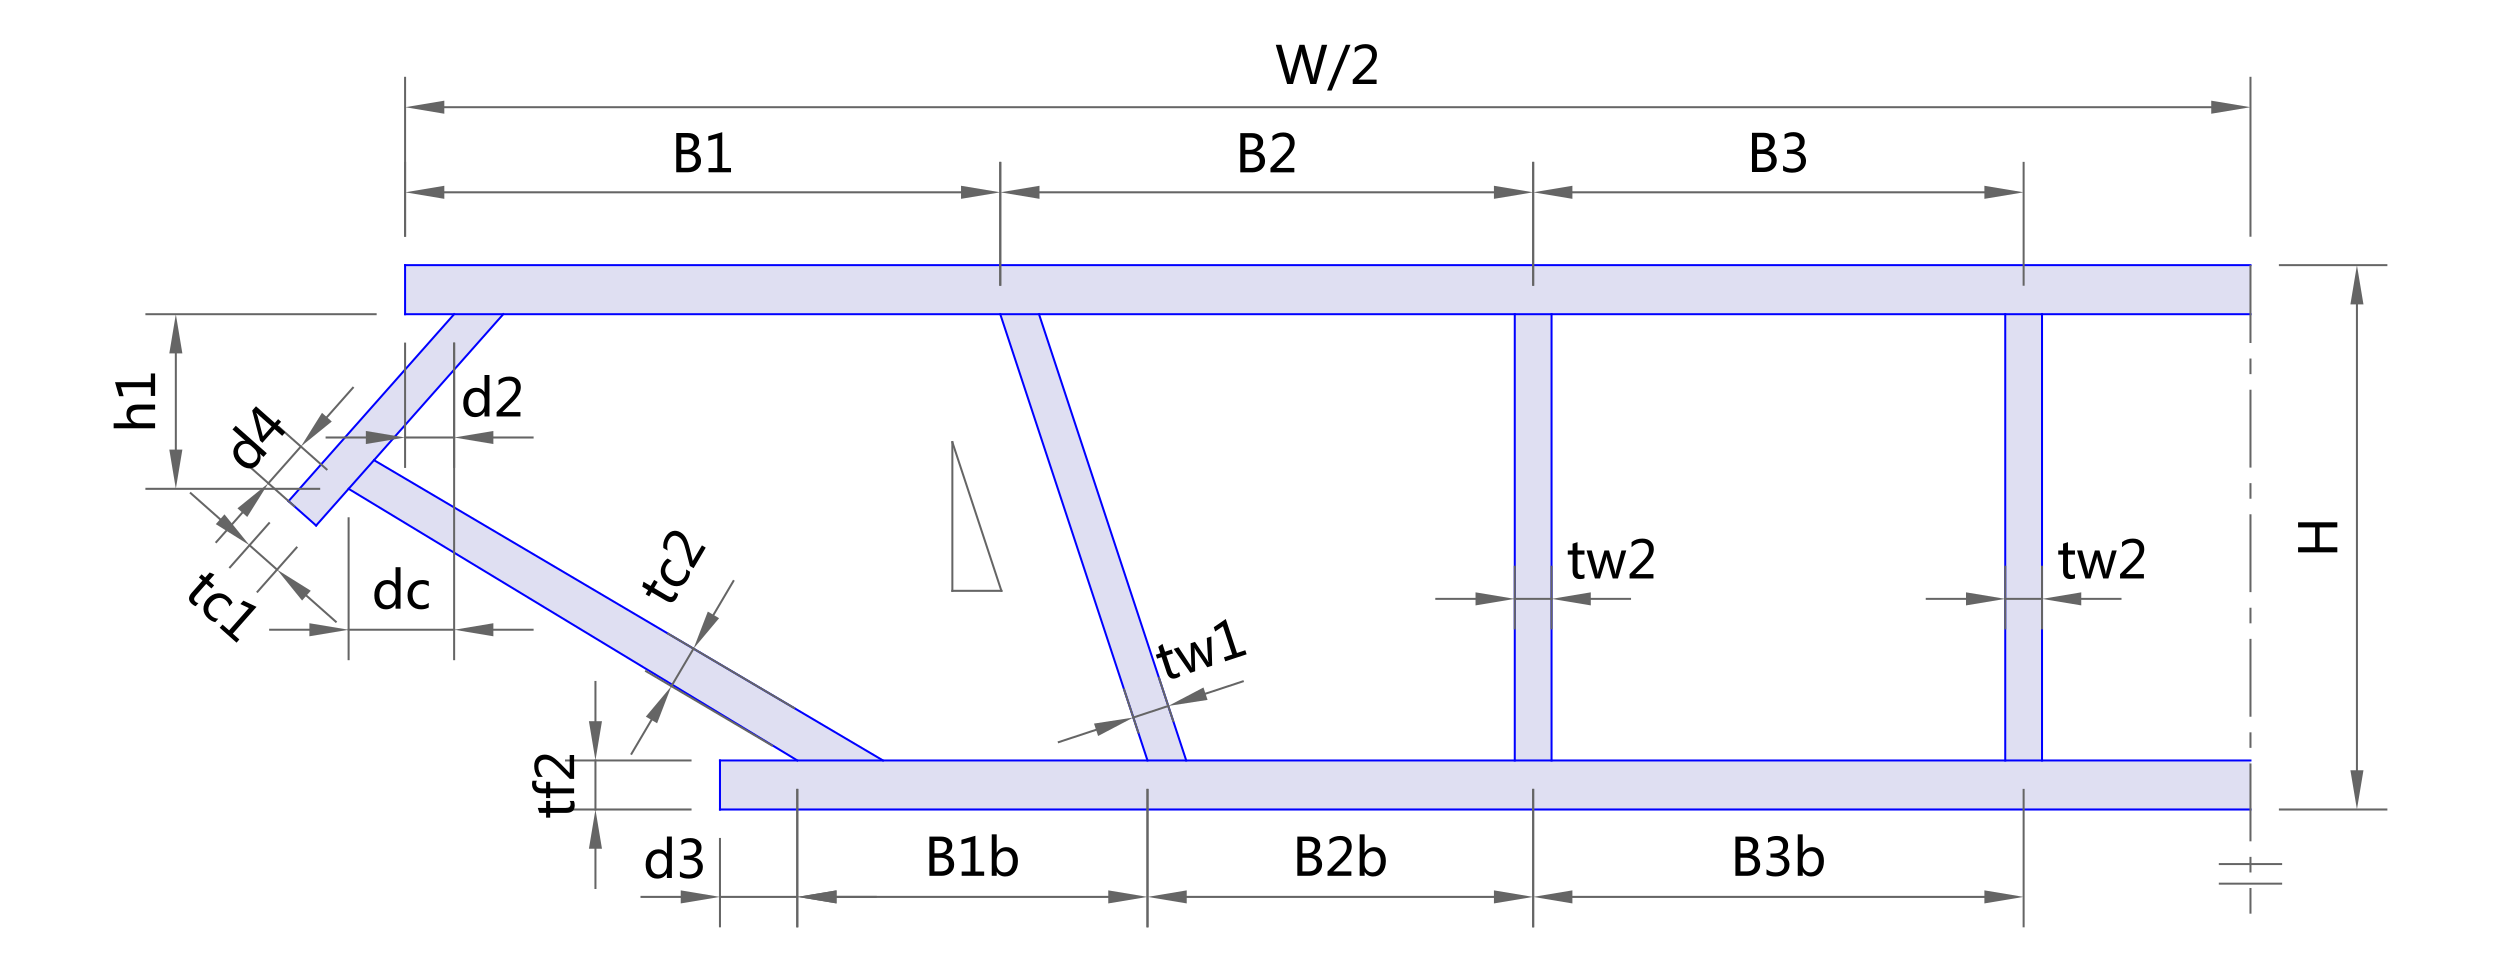 <?xml version="1.0" encoding="utf-8" standalone="no"?>
<!DOCTYPE svg PUBLIC "-//W3C//DTD SVG 1.1//EN"
  "http://www.w3.org/Graphics/SVG/1.1/DTD/svg11.dtd">
<svg xmlns:xlink="http://www.w3.org/1999/xlink" width="890.326pt" height="345.6pt" viewBox="0 0 890.326 345.6" xmlns="http://www.w3.org/2000/svg" version="1.1">
 <defs>
  <style type="text/css">*{stroke-linejoin: round; stroke-linecap: butt}</style>
 </defs>
 <g id="figure_1">
  <g id="patch_1">
   <path d="M 0 345.6 
L 890.326 345.6 
L 890.326 0 
L 0 0 
z
" style="fill: #ffffff"/>
  </g>
  <g id="axes_1">
   <g id="patch_2">
    <path d="M 0 345.6 
L 890.326 345.6 
L 890.326 0 
L 0 0 
L 0 345.6 
z
" style="fill: none"/>
   </g>
   <g id="patch_3">
    <path d="M 801.461 94.423 
L 144.262 94.423 
L 144.262 111.89 
L 801.461 111.89 
L 801.461 94.423 
" clip-path="url(#p2c25cf4ca8)" style="fill: #c0c0e5; fill-opacity: 0.498"/>
   </g>
   <g id="line2d_1">
    <path d="M 144.262 94.423 
L 801.461 94.423 
" clip-path="url(#p2c25cf4ca8)" style="fill: none; stroke: #0000ff; stroke-width: 0.72; stroke-linecap: square"/>
   </g>
   <g id="patch_4">
    <path d="M 727.226 111.89 
L 714.126 111.89 
L 714.126 270.818 
L 727.226 270.818 
L 727.226 111.89 
" clip-path="url(#p2c25cf4ca8)" style="fill: #c0c0e5; fill-opacity: 0.498"/>
   </g>
   <g id="patch_5">
    <path d="M 552.556 111.89 
L 539.456 111.89 
L 539.456 270.818 
L 552.556 270.818 
L 552.556 111.89 
" clip-path="url(#p2c25cf4ca8)" style="fill: #c0c0e5; fill-opacity: 0.498"/>
   </g>
   <g id="patch_6">
    <path d="M 370.019 111.89 
L 356.224 111.89 
L 408.655 270.818 
L 422.45 270.818 
L 370.019 111.89 
" clip-path="url(#p2c25cf4ca8)" style="fill: #c0c0e5; fill-opacity: 0.498"/>
   </g>
   <g id="patch_7">
    <path d="M 179.228 111.89 
L 161.729 111.89 
L 102.765 178.477 
L 112.573 187.162 
L 179.228 111.89 
" clip-path="url(#p2c25cf4ca8)" style="fill: #c0c0e5; fill-opacity: 0.498"/>
   </g>
   <g id="line2d_2">
    <path d="M 144.262 111.89 
L 801.461 111.89 
" clip-path="url(#p2c25cf4ca8)" style="fill: none; stroke: #0000ff; stroke-width: 0.72; stroke-linecap: square"/>
   </g>
   <g id="patch_8">
    <path d="M 801.461 270.818 
L 256.403 270.818 
L 256.403 288.285 
L 801.461 288.285 
L 801.461 270.818 
" clip-path="url(#p2c25cf4ca8)" style="fill: #c0c0e5; fill-opacity: 0.498"/>
   </g>
   <g id="line2d_3">
    <path d="M 256.403 288.285 
L 801.461 288.285 
" clip-path="url(#p2c25cf4ca8)" style="fill: none; stroke: #0000ff; stroke-width: 0.72; stroke-linecap: square"/>
   </g>
   <g id="patch_9">
    <path d="M 133.192 163.877 
L 124.152 174.085 
L 283.938 270.818 
L 314.447 270.818 
L 133.192 163.877 
" clip-path="url(#p2c25cf4ca8)" style="fill: #c0c0e5; fill-opacity: 0.498"/>
   </g>
   <g id="line2d_4">
    <path d="M 256.403 270.818 
L 801.461 270.818 
" clip-path="url(#p2c25cf4ca8)" style="fill: none; stroke: #0000ff; stroke-width: 0.72; stroke-linecap: square"/>
   </g>
   <g id="line2d_5">
    <path d="M 124.152 174.085 
L 283.938 270.818 
" clip-path="url(#p2c25cf4ca8)" style="fill: none; stroke: #0000ff; stroke-width: 0.72; stroke-linecap: square"/>
   </g>
   <g id="line2d_6">
    <path d="M 133.192 163.877 
L 314.447 270.818 
" clip-path="url(#p2c25cf4ca8)" style="fill: none; stroke: #0000ff; stroke-width: 0.72; stroke-linecap: square"/>
   </g>
   <g id="line2d_7">
    <path d="M 356.224 111.89 
L 408.655 270.818 
" clip-path="url(#p2c25cf4ca8)" style="fill: none; stroke: #0000ff; stroke-width: 0.72; stroke-linecap: square"/>
   </g>
   <g id="line2d_8">
    <path d="M 370.019 111.89 
L 422.45 270.818 
" clip-path="url(#p2c25cf4ca8)" style="fill: none; stroke: #0000ff; stroke-width: 0.72; stroke-linecap: square"/>
   </g>
   <g id="line2d_9">
    <path d="M 144.262 94.423 
L 144.262 111.89 
" clip-path="url(#p2c25cf4ca8)" style="fill: none; stroke: #0000ff; stroke-width: 0.72; stroke-linecap: square"/>
   </g>
   <g id="line2d_10">
    <path d="M 161.729 111.89 
L 102.765 178.477 
" clip-path="url(#p2c25cf4ca8)" style="fill: none; stroke: #0000ff; stroke-width: 0.72; stroke-linecap: square"/>
   </g>
   <g id="line2d_11">
    <path d="M 179.228 111.89 
L 112.573 187.162 
" clip-path="url(#p2c25cf4ca8)" style="fill: none; stroke: #0000ff; stroke-width: 0.72; stroke-linecap: square"/>
   </g>
   <g id="line2d_12">
    <path d="M 102.765 178.477 
L 112.573 187.162 
" clip-path="url(#p2c25cf4ca8)" style="fill: none; stroke: #0000ff; stroke-width: 0.72; stroke-linecap: square"/>
   </g>
   <g id="line2d_13">
    <path d="M 714.126 111.89 
L 714.126 270.818 
" clip-path="url(#p2c25cf4ca8)" style="fill: none; stroke: #0000ff; stroke-width: 0.72; stroke-linecap: square"/>
   </g>
   <g id="line2d_14">
    <path d="M 727.226 111.89 
L 727.226 270.818 
" clip-path="url(#p2c25cf4ca8)" style="fill: none; stroke: #0000ff; stroke-width: 0.72; stroke-linecap: square"/>
   </g>
   <g id="PathCollection_1"/>
   <g id="LineCollection_1">
    <path d="M 801.461 94.423 
L 801.461 122.152 
" clip-path="url(#p2c25cf4ca8)" style="fill: none; stroke: #656565; stroke-width: 0.72"/>
    <path d="M 801.461 127.697 
L 801.461 133.243 
" clip-path="url(#p2c25cf4ca8)" style="fill: none; stroke: #656565; stroke-width: 0.72"/>
    <path d="M 801.461 138.789 
L 801.461 166.518 
" clip-path="url(#p2c25cf4ca8)" style="fill: none; stroke: #656565; stroke-width: 0.72"/>
    <path d="M 801.461 172.064 
L 801.461 177.609 
" clip-path="url(#p2c25cf4ca8)" style="fill: none; stroke: #656565; stroke-width: 0.72"/>
    <path d="M 801.461 183.155 
L 801.461 210.884 
" clip-path="url(#p2c25cf4ca8)" style="fill: none; stroke: #656565; stroke-width: 0.72"/>
    <path d="M 801.461 216.43 
L 801.461 221.976 
" clip-path="url(#p2c25cf4ca8)" style="fill: none; stroke: #656565; stroke-width: 0.72"/>
    <path d="M 801.461 227.522 
L 801.461 255.25 
" clip-path="url(#p2c25cf4ca8)" style="fill: none; stroke: #656565; stroke-width: 0.72"/>
    <path d="M 801.461 260.796 
L 801.461 266.342 
" clip-path="url(#p2c25cf4ca8)" style="fill: none; stroke: #656565; stroke-width: 0.72"/>
    <path d="M 801.461 271.888 
L 801.461 299.617 
" clip-path="url(#p2c25cf4ca8)" style="fill: none; stroke: #656565; stroke-width: 0.72"/>
    <path d="M 801.461 305.162 
L 801.461 310.708 
" clip-path="url(#p2c25cf4ca8)" style="fill: none; stroke: #656565; stroke-width: 0.72"/>
    <path d="M 801.461 316.254 
L 801.461 325.382 
" clip-path="url(#p2c25cf4ca8)" style="fill: none; stroke: #656565; stroke-width: 0.72"/>
   </g>
   <g id="line2d_15">
    <path d="M 539.456 111.89 
L 539.456 270.818 
" clip-path="url(#p2c25cf4ca8)" style="fill: none; stroke: #0000ff; stroke-width: 0.72; stroke-linecap: square"/>
   </g>
   <g id="line2d_16">
    <path d="M 552.556 111.89 
L 552.556 270.818 
" clip-path="url(#p2c25cf4ca8)" style="fill: none; stroke: #0000ff; stroke-width: 0.72; stroke-linecap: square"/>
   </g>
   <g id="line2d_17">
    <path d="M 256.403 270.818 
L 256.403 288.285 
" clip-path="url(#p2c25cf4ca8)" style="fill: none; stroke: #0000ff; stroke-width: 0.72; stroke-linecap: square"/>
   </g>
   <g id="line2d_18">
    <path d="M 144.262 83.943 
L 144.262 27.7 
" clip-path="url(#p2c25cf4ca8)" style="fill: none; stroke: #656565; stroke-width: 0.72; stroke-linecap: square"/>
   </g>
   <g id="line2d_19">
    <path d="M 801.461 83.943 
L 801.461 27.7 
" clip-path="url(#p2c25cf4ca8)" style="fill: none; stroke: #656565; stroke-width: 0.72; stroke-linecap: square"/>
   </g>
   <g id="line2d_20">
    <path d="M 158.236 38.181 
L 787.487 38.181 
" clip-path="url(#p2c25cf4ca8)" style="fill: none; stroke: #656565; stroke-width: 0.72; stroke-linecap: square"/>
   </g>
   <g id="patch_10">
    <path d="M 158.236 35.852 
L 158.236 40.509 
L 144.262 38.181 
z
" clip-path="url(#p2c25cf4ca8)" style="fill: #656565"/>
   </g>
   <g id="patch_11">
    <path d="M 787.487 35.852 
L 787.487 40.509 
L 801.461 38.181 
z
" clip-path="url(#p2c25cf4ca8)" style="fill: #656565"/>
   </g>
   <g id="patch_12">
    <path d="M 472.663 15.944 
L 470.724 15.944 
L 467.981 26.543 
Q 467.765 27.328 467.72 27.915 
L 467.684 27.915 
Q 467.593 27.103 467.449 26.579 
L 464.562 15.944 
L 462.785 15.944 
L 459.763 26.498 
Q 459.511 27.391 459.465 27.933 
L 459.411 27.933 
Q 459.375 27.211 459.186 26.498 
L 456.335 15.944 
L 454.342 15.944 
L 458.392 29.917 
L 460.476 29.917 
L 463.317 19.832 
Q 463.516 19.155 463.57 18.406 
L 463.606 18.406 
Q 463.642 19.164 463.832 19.85 
L 466.646 29.917 
L 468.748 29.917 
L 472.663 15.944 
M 480.954 15.944 
L 479.303 15.944 
L 472.6 32.236 
L 474.251 32.236 
L 480.954 15.944 
M 490.245 29.917 
L 490.245 28.348 
L 483.84 28.348 
L 483.84 28.312 
L 487.025 25.199 
Q 488.973 23.269 489.672 22.019 
Q 490.372 20.77 490.372 19.471 
Q 490.372 17.748 489.28 16.728 
Q 488.189 15.709 486.303 15.709 
Q 484.111 15.709 482.46 16.981 
L 482.46 18.776 
Q 484.156 17.189 486.023 17.189 
Q 487.286 17.189 487.954 17.825 
Q 488.622 18.461 488.622 19.651 
Q 488.622 20.698 488.053 21.677 
Q 487.485 22.655 485.807 24.333 
L 481.747 28.384 
L 481.747 29.917 
L 490.245 29.917 
" clip-path="url(#p2c25cf4ca8)"/>
   </g>
   <g id="line2d_21">
    <path d="M 144.262 83.943 
L 144.262 58.005 
" clip-path="url(#p2c25cf4ca8)" style="fill: none; stroke: #656565; stroke-width: 0.72; stroke-linecap: square"/>
   </g>
   <g id="line2d_22">
    <path d="M 356.224 101.41 
L 356.224 58.005 
" clip-path="url(#p2c25cf4ca8)" style="fill: none; stroke: #656565; stroke-width: 0.72; stroke-linecap: square"/>
   </g>
   <g id="line2d_23">
    <path d="M 158.236 68.486 
L 342.25 68.486 
" clip-path="url(#p2c25cf4ca8)" style="fill: none; stroke: #656565; stroke-width: 0.72; stroke-linecap: square"/>
   </g>
   <g id="patch_13">
    <path d="M 158.236 66.157 
L 158.236 70.815 
L 144.262 68.486 
z
" clip-path="url(#p2c25cf4ca8)" style="fill: #656565"/>
   </g>
   <g id="patch_14">
    <path d="M 342.25 66.157 
L 342.25 70.815 
L 356.224 68.486 
z
" clip-path="url(#p2c25cf4ca8)" style="fill: #656565"/>
   </g>
   <g id="patch_15">
    <path d="M 240.834 61.346 
L 245.047 61.346 
Q 247.068 61.346 248.362 60.231 
Q 249.657 59.117 249.657 57.313 
Q 249.657 55.906 248.804 54.99 
Q 247.952 54.075 246.526 53.912 
L 246.526 53.876 
Q 247.672 53.506 248.326 52.622 
Q 248.98 51.738 248.98 50.583 
Q 248.98 49.131 247.88 48.251 
Q 246.779 47.372 244.939 47.372 
L 240.834 47.372 
L 240.834 61.346 
M 260.338 61.346 
L 260.338 59.821 
L 257.216 59.821 
L 257.216 47.074 
L 252.246 48.518 
L 252.246 50.141 
L 255.457 49.212 
L 255.457 59.821 
L 252.327 59.821 
L 252.327 61.346 
L 260.338 61.346 
M 242.638 54.895 
L 244.506 54.895 
Q 247.762 54.895 247.762 57.295 
Q 247.762 58.459 246.991 59.113 
Q 246.22 59.767 244.803 59.767 
L 242.638 59.767 
L 242.638 54.895 
M 242.638 48.951 
L 244.443 48.951 
Q 247.077 48.951 247.077 50.926 
Q 247.077 52.054 246.333 52.69 
Q 245.588 53.326 244.28 53.326 
L 242.638 53.326 
L 242.638 48.951 
" clip-path="url(#p2c25cf4ca8)"/>
   </g>
   <g id="line2d_24">
    <path d="M 356.224 101.41 
L 356.224 58.005 
" clip-path="url(#p2c25cf4ca8)" style="fill: none; stroke: #656565; stroke-width: 0.72; stroke-linecap: square"/>
   </g>
   <g id="line2d_25">
    <path d="M 546.006 101.41 
L 546.006 58.005 
" clip-path="url(#p2c25cf4ca8)" style="fill: none; stroke: #656565; stroke-width: 0.72; stroke-linecap: square"/>
   </g>
   <g id="line2d_26">
    <path d="M 370.197 68.486 
L 532.032 68.486 
" clip-path="url(#p2c25cf4ca8)" style="fill: none; stroke: #656565; stroke-width: 0.72; stroke-linecap: square"/>
   </g>
   <g id="patch_16">
    <path d="M 370.197 66.157 
L 370.197 70.815 
L 356.224 68.486 
z
" clip-path="url(#p2c25cf4ca8)" style="fill: #656565"/>
   </g>
   <g id="patch_17">
    <path d="M 532.032 66.157 
L 532.032 70.815 
L 546.006 68.486 
z
" clip-path="url(#p2c25cf4ca8)" style="fill: #656565"/>
   </g>
   <g id="patch_18">
    <path d="M 441.706 61.382 
L 445.919 61.382 
Q 447.939 61.382 449.234 60.268 
Q 450.528 59.153 450.528 57.349 
Q 450.528 55.942 449.676 55.026 
Q 448.823 54.111 447.398 53.948 
L 447.398 53.912 
Q 448.544 53.542 449.198 52.658 
Q 449.852 51.774 449.852 50.619 
Q 449.852 49.167 448.751 48.288 
Q 447.651 47.408 445.81 47.408 
L 441.706 47.408 
L 441.706 61.382 
M 460.948 61.382 
L 460.948 59.812 
L 454.543 59.812 
L 454.543 59.776 
L 457.727 56.664 
Q 459.676 54.733 460.375 53.484 
Q 461.074 52.234 461.074 50.935 
Q 461.074 49.212 459.982 48.193 
Q 458.891 47.173 457.006 47.173 
Q 454.813 47.173 453.163 48.445 
L 453.163 50.241 
Q 454.859 48.653 456.726 48.653 
Q 457.989 48.653 458.656 49.289 
Q 459.324 49.925 459.324 51.116 
Q 459.324 52.162 458.756 53.141 
Q 458.187 54.12 456.509 55.798 
L 452.45 59.848 
L 452.45 61.382 
L 460.948 61.382 
M 443.51 54.932 
L 445.377 54.932 
Q 448.634 54.932 448.634 57.331 
Q 448.634 58.495 447.863 59.149 
Q 447.091 59.803 445.675 59.803 
L 443.51 59.803 
L 443.51 54.932 
M 443.51 48.987 
L 445.314 48.987 
Q 447.948 48.987 447.948 50.962 
Q 447.948 52.09 447.204 52.726 
Q 446.46 53.362 445.152 53.362 
L 443.51 53.362 
L 443.51 48.987 
" clip-path="url(#p2c25cf4ca8)"/>
   </g>
   <g id="line2d_27">
    <path d="M 546.006 101.41 
L 546.006 58.005 
" clip-path="url(#p2c25cf4ca8)" style="fill: none; stroke: #656565; stroke-width: 0.72; stroke-linecap: square"/>
   </g>
   <g id="line2d_28">
    <path d="M 720.676 101.41 
L 720.676 58.005 
" clip-path="url(#p2c25cf4ca8)" style="fill: none; stroke: #656565; stroke-width: 0.72; stroke-linecap: square"/>
   </g>
   <g id="line2d_29">
    <path d="M 559.979 68.486 
L 706.702 68.486 
" clip-path="url(#p2c25cf4ca8)" style="fill: none; stroke: #656565; stroke-width: 0.72; stroke-linecap: square"/>
   </g>
   <g id="patch_19">
    <path d="M 559.979 66.157 
L 559.979 70.815 
L 546.006 68.486 
z
" clip-path="url(#p2c25cf4ca8)" style="fill: #656565"/>
   </g>
   <g id="patch_20">
    <path d="M 706.702 66.157 
L 706.702 70.815 
L 720.676 68.486 
z
" clip-path="url(#p2c25cf4ca8)" style="fill: #656565"/>
   </g>
   <g id="patch_21">
    <path d="M 623.932 61.264 
L 628.145 61.264 
Q 630.165 61.264 631.46 60.15 
Q 632.755 59.036 632.755 57.232 
Q 632.755 55.825 631.902 54.909 
Q 631.05 53.993 629.624 53.831 
L 629.624 53.795 
Q 630.77 53.425 631.424 52.541 
Q 632.078 51.657 632.078 50.502 
Q 632.078 49.05 630.977 48.17 
Q 629.877 47.291 628.037 47.291 
L 623.932 47.291 
L 623.932 61.264 
M 635.01 58.928 
L 635.01 60.759 
Q 636.228 61.499 638.212 61.499 
Q 640.468 61.499 641.825 60.344 
Q 643.183 59.189 643.183 57.304 
Q 643.183 55.951 642.303 55.044 
Q 641.424 54.138 639.908 53.975 
L 639.908 53.939 
Q 642.705 53.154 642.705 50.412 
Q 642.705 48.924 641.622 47.99 
Q 640.54 47.056 638.754 47.056 
Q 636.922 47.056 635.551 47.85 
L 635.551 49.519 
Q 636.85 48.527 638.321 48.527 
Q 640.892 48.527 640.892 50.827 
Q 640.892 53.317 637.527 53.317 
L 636.417 53.317 
L 636.417 54.778 
L 637.581 54.778 
Q 641.379 54.778 641.379 57.43 
Q 641.379 58.621 640.535 59.329 
Q 639.692 60.037 638.248 60.037 
Q 636.444 60.037 635.01 58.928 
M 625.736 54.814 
L 627.603 54.814 
Q 630.86 54.814 630.86 57.214 
Q 630.86 58.378 630.089 59.032 
Q 629.317 59.686 627.901 59.686 
L 625.736 59.686 
L 625.736 54.814 
M 625.736 48.869 
L 627.54 48.869 
Q 630.174 48.869 630.174 50.845 
Q 630.174 51.973 629.43 52.609 
Q 628.686 53.245 627.378 53.245 
L 625.736 53.245 
L 625.736 48.869 
" clip-path="url(#p2c25cf4ca8)"/>
   </g>
   <g id="line2d_30">
    <path d="M 408.655 281.298 
L 408.655 329.891 
" clip-path="url(#p2c25cf4ca8)" style="fill: none; stroke: #656565; stroke-width: 0.72; stroke-linecap: square"/>
   </g>
   <g id="line2d_31">
    <path d="M 546.006 281.298 
L 546.006 329.891 
" clip-path="url(#p2c25cf4ca8)" style="fill: none; stroke: #656565; stroke-width: 0.72; stroke-linecap: square"/>
   </g>
   <g id="line2d_32">
    <path d="M 422.629 319.411 
L 532.032 319.411 
" clip-path="url(#p2c25cf4ca8)" style="fill: none; stroke: #656565; stroke-width: 0.72; stroke-linecap: square"/>
   </g>
   <g id="patch_22">
    <path d="M 422.629 317.082 
L 422.629 321.74 
L 408.655 319.411 
z
" clip-path="url(#p2c25cf4ca8)" style="fill: #656565"/>
   </g>
   <g id="patch_23">
    <path d="M 532.032 317.082 
L 532.032 321.74 
L 546.006 319.411 
z
" clip-path="url(#p2c25cf4ca8)" style="fill: #656565"/>
   </g>
   <g id="patch_24">
    <path d="M 485.991 310.502 
L 486.027 310.502 
Q 487.046 312.144 488.995 312.144 
Q 491.06 312.144 492.301 310.651 
Q 493.541 309.158 493.541 306.632 
Q 493.541 304.341 492.436 303.019 
Q 491.331 301.698 489.455 301.698 
Q 487.199 301.698 486.027 303.655 
L 485.991 303.655 
L 485.991 297.142 
L 484.222 297.142 
L 484.222 311.91 
L 485.991 311.91 
L 485.991 310.502 
M 462.022 311.91 
L 466.234 311.91 
Q 468.255 311.91 469.55 310.796 
Q 470.844 309.681 470.844 307.877 
Q 470.844 306.47 469.992 305.554 
Q 469.139 304.639 467.714 304.476 
L 467.714 304.44 
Q 468.86 304.07 469.514 303.186 
Q 470.168 302.302 470.168 301.148 
Q 470.168 299.695 469.067 298.816 
Q 467.967 297.936 466.126 297.936 
L 462.022 297.936 
L 462.022 311.91 
M 481.264 311.91 
L 481.264 310.34 
L 474.859 310.34 
L 474.859 310.304 
L 478.043 307.192 
Q 479.992 305.261 480.691 304.012 
Q 481.39 302.762 481.39 301.463 
Q 481.39 299.74 480.298 298.721 
Q 479.207 297.702 477.321 297.702 
Q 475.129 297.702 473.478 298.973 
L 473.478 300.769 
Q 475.174 299.181 477.042 299.181 
Q 478.305 299.181 478.972 299.817 
Q 479.64 300.453 479.64 301.644 
Q 479.64 302.69 479.071 303.669 
Q 478.503 304.648 476.825 306.326 
L 472.766 310.376 
L 472.766 311.91 
L 481.264 311.91 
M 485.982 307.805 
L 485.982 306.452 
Q 485.982 305.018 486.825 304.088 
Q 487.669 303.159 488.968 303.159 
Q 490.249 303.159 490.988 304.093 
Q 491.728 305.027 491.728 306.605 
Q 491.728 308.518 490.934 309.6 
Q 490.14 310.683 488.733 310.683 
Q 487.551 310.683 486.766 309.848 
Q 485.982 309.014 485.982 307.805 
M 463.826 305.46 
L 465.693 305.46 
Q 468.95 305.46 468.95 307.859 
Q 468.95 309.023 468.179 309.677 
Q 467.407 310.331 465.991 310.331 
L 463.826 310.331 
L 463.826 305.46 
M 463.826 299.515 
L 465.63 299.515 
Q 468.264 299.515 468.264 301.49 
Q 468.264 302.618 467.52 303.254 
Q 466.776 303.89 465.468 303.89 
L 463.826 303.89 
L 463.826 299.515 
" clip-path="url(#p2c25cf4ca8)"/>
   </g>
   <g id="line2d_33">
    <path d="M 546.006 281.298 
L 546.006 329.891 
" clip-path="url(#p2c25cf4ca8)" style="fill: none; stroke: #656565; stroke-width: 0.72; stroke-linecap: square"/>
   </g>
   <g id="line2d_34">
    <path d="M 720.676 281.298 
L 720.676 329.891 
" clip-path="url(#p2c25cf4ca8)" style="fill: none; stroke: #656565; stroke-width: 0.72; stroke-linecap: square"/>
   </g>
   <g id="line2d_35">
    <path d="M 559.979 319.411 
L 706.702 319.411 
" clip-path="url(#p2c25cf4ca8)" style="fill: none; stroke: #656565; stroke-width: 0.72; stroke-linecap: square"/>
   </g>
   <g id="patch_25">
    <path d="M 559.979 317.082 
L 559.979 321.74 
L 546.006 319.411 
z
" clip-path="url(#p2c25cf4ca8)" style="fill: #656565"/>
   </g>
   <g id="patch_26">
    <path d="M 706.702 317.082 
L 706.702 321.74 
L 720.676 319.411 
z
" clip-path="url(#p2c25cf4ca8)" style="fill: #656565"/>
   </g>
   <g id="patch_27">
    <path d="M 642.001 310.502 
L 642.037 310.502 
Q 643.057 312.144 645.005 312.144 
Q 647.071 312.144 648.311 310.651 
Q 649.552 309.158 649.552 306.632 
Q 649.552 304.341 648.447 303.019 
Q 647.342 301.698 645.465 301.698 
Q 643.21 301.698 642.037 303.655 
L 642.001 303.655 
L 642.001 297.142 
L 640.233 297.142 
L 640.233 311.91 
L 642.001 311.91 
L 642.001 310.502 
M 618.032 311.91 
L 622.245 311.91 
Q 624.266 311.91 625.56 310.796 
Q 626.855 309.681 626.855 307.877 
Q 626.855 306.47 626.002 305.554 
Q 625.15 304.639 623.724 304.476 
L 623.724 304.44 
Q 624.87 304.07 625.524 303.186 
Q 626.178 302.302 626.178 301.148 
Q 626.178 299.695 625.078 298.816 
Q 623.977 297.936 622.137 297.936 
L 618.032 297.936 
L 618.032 311.91 
M 629.11 309.573 
L 629.11 311.405 
Q 630.328 312.144 632.312 312.144 
Q 634.568 312.144 635.925 310.99 
Q 637.283 309.835 637.283 307.949 
Q 637.283 306.596 636.404 305.69 
Q 635.524 304.783 634.008 304.621 
L 634.008 304.585 
Q 636.805 303.8 636.805 301.057 
Q 636.805 299.569 635.722 298.635 
Q 634.64 297.702 632.854 297.702 
Q 631.022 297.702 629.651 298.495 
L 629.651 300.164 
Q 630.95 299.172 632.421 299.172 
Q 634.992 299.172 634.992 301.472 
Q 634.992 303.962 631.627 303.962 
L 630.517 303.962 
L 630.517 305.424 
L 631.681 305.424 
Q 635.479 305.424 635.479 308.076 
Q 635.479 309.267 634.635 309.975 
Q 633.792 310.683 632.349 310.683 
Q 630.544 310.683 629.11 309.573 
M 641.992 307.805 
L 641.992 306.452 
Q 641.992 305.018 642.836 304.088 
Q 643.679 303.159 644.978 303.159 
Q 646.259 303.159 646.999 304.093 
Q 647.739 305.027 647.739 306.605 
Q 647.739 308.518 646.945 309.6 
Q 646.151 310.683 644.744 310.683 
Q 643.562 310.683 642.777 309.848 
Q 641.992 309.014 641.992 307.805 
M 619.836 305.46 
L 621.704 305.46 
Q 624.96 305.46 624.96 307.859 
Q 624.96 309.023 624.189 309.677 
Q 623.418 310.331 622.001 310.331 
L 619.836 310.331 
L 619.836 305.46 
M 619.836 299.515 
L 621.641 299.515 
Q 624.275 299.515 624.275 301.49 
Q 624.275 302.618 623.53 303.254 
Q 622.786 303.89 621.478 303.89 
L 619.836 303.89 
L 619.836 299.515 
" clip-path="url(#p2c25cf4ca8)"/>
   </g>
   <g id="line2d_36">
    <path d="M 133.782 111.89 
L 52.14 111.89 
" clip-path="url(#p2c25cf4ca8)" style="fill: none; stroke: #656565; stroke-width: 0.72; stroke-linecap: square"/>
   </g>
   <g id="line2d_37">
    <path d="M 113.672 174.085 
L 52.14 174.085 
" clip-path="url(#p2c25cf4ca8)" style="fill: none; stroke: #656565; stroke-width: 0.72; stroke-linecap: square"/>
   </g>
   <g id="line2d_38">
    <path d="M 62.621 125.863 
L 62.621 160.111 
" clip-path="url(#p2c25cf4ca8)" style="fill: none; stroke: #656565; stroke-width: 0.72; stroke-linecap: square"/>
   </g>
   <g id="patch_28">
    <path d="M 60.292 125.863 
L 64.95 125.863 
L 62.621 111.89 
z
" clip-path="url(#p2c25cf4ca8)" style="fill: #656565"/>
   </g>
   <g id="patch_29">
    <path d="M 60.292 160.111 
L 64.95 160.111 
L 62.621 174.085 
z
" clip-path="url(#p2c25cf4ca8)" style="fill: #656565"/>
   </g>
   <g id="patch_30">
    <path d="M 55.237 144.088 
L 49.093 144.088 
Q 45.025 144.088 45.025 147.453 
Q 45.025 149.564 46.901 150.709 
L 46.901 150.746 
L 40.469 150.746 
L 40.469 152.514 
L 55.237 152.514 
L 55.237 150.746 
L 49.581 150.746 
Q 48.246 150.746 47.366 149.988 
Q 46.486 149.23 46.486 148.084 
Q 46.486 145.847 49.499 145.847 
L 55.237 145.847 
L 55.237 144.088 
M 55.237 133.001 
L 53.712 133.001 
L 53.712 136.122 
L 40.966 136.122 
L 42.409 141.093 
L 44.033 141.093 
L 43.104 137.882 
L 53.712 137.882 
L 53.712 141.012 
L 55.237 141.012 
L 55.237 133.001 
" clip-path="url(#p2c25cf4ca8)"/>
   </g>
   <g id="line2d_39">
    <path d="M 811.941 288.285 
L 849.857 288.285 
" clip-path="url(#p2c25cf4ca8)" style="fill: none; stroke: #656565; stroke-width: 0.72; stroke-linecap: square"/>
   </g>
   <g id="line2d_40">
    <path d="M 811.941 94.423 
L 849.857 94.423 
" clip-path="url(#p2c25cf4ca8)" style="fill: none; stroke: #656565; stroke-width: 0.72; stroke-linecap: square"/>
   </g>
   <g id="line2d_41">
    <path d="M 839.376 274.311 
L 839.376 108.396 
" clip-path="url(#p2c25cf4ca8)" style="fill: none; stroke: #656565; stroke-width: 0.72; stroke-linecap: square"/>
   </g>
   <g id="patch_31">
    <path d="M 837.048 274.311 
L 841.705 274.311 
L 839.376 288.285 
z
" clip-path="url(#p2c25cf4ca8)" style="fill: #656565"/>
   </g>
   <g id="patch_32">
    <path d="M 837.048 108.396 
L 841.705 108.396 
L 839.376 94.423 
z
" clip-path="url(#p2c25cf4ca8)" style="fill: #656565"/>
   </g>
   <g id="patch_33">
    <path d="M 832.39 186.013 
L 832.39 187.818 
L 826.093 187.818 
L 826.093 194.89 
L 832.39 194.89 
L 832.39 196.694 
L 818.416 196.694 
L 818.416 194.89 
L 824.487 194.89 
L 824.487 187.818 
L 818.416 187.818 
L 818.416 186.013 
L 832.39 186.013 
" clip-path="url(#p2c25cf4ca8)"/>
   </g>
   <g id="line2d_42">
    <path d="M 256.403 298.765 
L 256.403 329.891 
" clip-path="url(#p2c25cf4ca8)" style="fill: none; stroke: #656565; stroke-width: 0.72; stroke-linecap: square"/>
   </g>
   <g id="line2d_43">
    <path d="M 283.938 281.298 
L 283.938 329.891 
" clip-path="url(#p2c25cf4ca8)" style="fill: none; stroke: #656565; stroke-width: 0.72; stroke-linecap: square"/>
   </g>
   <g id="line2d_44">
    <path d="M 242.429 319.411 
L 228.456 319.411 
" clip-path="url(#p2c25cf4ca8)" style="fill: none; stroke: #656565; stroke-width: 0.72; stroke-linecap: square"/>
   </g>
   <g id="line2d_45">
    <path d="M 297.912 319.411 
L 311.885 319.411 
" clip-path="url(#p2c25cf4ca8)" style="fill: none; stroke: #656565; stroke-width: 0.72; stroke-linecap: square"/>
   </g>
   <g id="patch_34">
    <path d="M 239.27 312.672 
L 239.27 297.904 
L 237.502 297.904 
L 237.502 304.047 
L 237.466 304.047 
Q 236.546 302.46 234.507 302.46 
Q 232.468 302.46 231.205 303.953 
Q 229.942 305.446 229.942 307.918 
Q 229.942 310.209 231.061 311.558 
Q 232.179 312.906 234.074 312.906 
Q 236.374 312.906 237.466 311.012 
L 237.502 311.012 
L 237.502 312.672 
L 239.27 312.672 
M 242.139 310.335 
L 242.139 312.166 
Q 243.357 312.906 245.341 312.906 
Q 247.596 312.906 248.954 311.751 
Q 250.312 310.597 250.312 308.711 
Q 250.312 307.358 249.432 306.452 
Q 248.553 305.545 247.037 305.383 
L 247.037 305.347 
Q 249.834 304.562 249.834 301.819 
Q 249.834 300.331 248.751 299.397 
Q 247.669 298.463 245.882 298.463 
Q 244.051 298.463 242.68 299.257 
L 242.68 300.926 
Q 243.979 299.934 245.449 299.934 
Q 248.02 299.934 248.02 302.234 
Q 248.02 304.724 244.656 304.724 
L 243.546 304.724 
L 243.546 306.185 
L 244.71 306.185 
Q 248.508 306.185 248.508 308.838 
Q 248.508 310.028 247.664 310.737 
Q 246.821 311.445 245.377 311.445 
Q 243.573 311.445 242.139 310.335 
M 237.511 306.736 
L 237.511 308.125 
Q 237.511 309.541 236.699 310.493 
Q 235.887 311.445 234.606 311.445 
Q 233.307 311.445 232.527 310.475 
Q 231.746 309.505 231.746 307.836 
Q 231.746 306.023 232.558 304.972 
Q 233.37 303.921 234.778 303.921 
Q 235.932 303.921 236.722 304.729 
Q 237.511 305.536 237.511 306.736 
" clip-path="url(#p2c25cf4ca8)"/>
   </g>
   <g id="line2d_46">
    <path d="M 256.403 319.411 
L 283.938 319.411 
" clip-path="url(#p2c25cf4ca8)" style="fill: none; stroke: #656565; stroke-width: 0.72; stroke-linecap: square"/>
   </g>
   <g id="patch_35">
    <path d="M 242.429 317.082 
L 242.429 321.74 
L 256.403 319.411 
z
" clip-path="url(#p2c25cf4ca8)" style="fill: #656565"/>
   </g>
   <g id="patch_36">
    <path d="M 297.912 317.082 
L 297.912 321.74 
L 283.938 319.411 
z
" clip-path="url(#p2c25cf4ca8)" style="fill: #656565"/>
   </g>
   <g id="line2d_47">
    <path d="M 539.456 201.834 
L 539.456 223.757 
" clip-path="url(#p2c25cf4ca8)" style="fill: none; stroke: #656565; stroke-width: 0.72; stroke-linecap: square"/>
   </g>
   <g id="line2d_48">
    <path d="M 552.556 201.834 
L 552.556 223.757 
" clip-path="url(#p2c25cf4ca8)" style="fill: none; stroke: #656565; stroke-width: 0.72; stroke-linecap: square"/>
   </g>
   <g id="line2d_49">
    <path d="M 525.482 213.276 
L 511.508 213.276 
" clip-path="url(#p2c25cf4ca8)" style="fill: none; stroke: #656565; stroke-width: 0.72; stroke-linecap: square"/>
   </g>
   <g id="line2d_50">
    <path d="M 566.53 213.276 
L 580.503 213.276 
" clip-path="url(#p2c25cf4ca8)" style="fill: none; stroke: #656565; stroke-width: 0.72; stroke-linecap: square"/>
   </g>
   <g id="patch_37">
    <path d="M 579.161 196.037 
L 577.447 196.037 
L 575.499 203.443 
Q 575.354 203.967 575.336 204.364 
L 575.255 204.364 
Q 575.201 203.768 575.111 203.443 
L 573.018 196.037 
L 571.385 196.037 
L 569.238 203.407 
Q 569.103 203.849 569.067 204.346 
L 568.994 204.346 
Q 568.949 203.768 568.859 203.434 
L 566.866 196.037 
L 565.025 196.037 
L 568.02 206.014 
L 569.806 206.014 
L 571.953 198.996 
Q 572.134 198.437 572.161 198.058 
L 572.197 198.058 
Q 572.233 198.563 572.359 199.014 
L 574.344 206.014 
L 576.184 206.014 
L 579.161 196.037 
M 588.841 206.014 
L 588.841 204.445 
L 582.436 204.445 
L 582.436 204.409 
L 585.62 201.296 
Q 587.569 199.366 588.268 198.116 
Q 588.967 196.867 588.967 195.568 
Q 588.967 193.845 587.876 192.826 
Q 586.784 191.806 584.899 191.806 
Q 582.706 191.806 581.056 193.078 
L 581.056 194.873 
Q 582.752 193.286 584.619 193.286 
Q 585.882 193.286 586.549 193.922 
Q 587.217 194.558 587.217 195.748 
Q 587.217 196.795 586.649 197.774 
Q 586.08 198.752 584.402 200.43 
L 580.343 204.481 
L 580.343 206.014 
L 588.841 206.014 
M 564.285 205.915 
L 564.285 204.445 
Q 563.843 204.779 563.248 204.779 
Q 562.472 204.779 562.138 204.355 
Q 561.805 203.931 561.805 202.947 
L 561.805 197.499 
L 564.285 197.499 
L 564.285 196.037 
L 561.805 196.037 
L 561.805 193.078 
L 560.046 193.638 
L 560.046 196.037 
L 558.332 196.037 
L 558.332 197.499 
L 560.046 197.499 
L 560.046 203.263 
Q 560.046 206.231 562.725 206.231 
Q 563.708 206.231 564.285 205.915 
" clip-path="url(#p2c25cf4ca8)"/>
   </g>
   <g id="line2d_51">
    <path d="M 539.456 213.276 
L 552.556 213.276 
" clip-path="url(#p2c25cf4ca8)" style="fill: none; stroke: #656565; stroke-width: 0.72; stroke-linecap: square"/>
   </g>
   <g id="patch_38">
    <path d="M 525.482 210.947 
L 525.482 215.605 
L 539.456 213.276 
z
" clip-path="url(#p2c25cf4ca8)" style="fill: #656565"/>
   </g>
   <g id="patch_39">
    <path d="M 566.53 210.947 
L 566.53 215.605 
L 552.556 213.276 
z
" clip-path="url(#p2c25cf4ca8)" style="fill: #656565"/>
   </g>
   <g id="line2d_52">
    <path d="M 714.126 201.834 
L 714.126 223.757 
" clip-path="url(#p2c25cf4ca8)" style="fill: none; stroke: #656565; stroke-width: 0.72; stroke-linecap: square"/>
   </g>
   <g id="line2d_53">
    <path d="M 727.226 201.834 
L 727.226 223.757 
" clip-path="url(#p2c25cf4ca8)" style="fill: none; stroke: #656565; stroke-width: 0.72; stroke-linecap: square"/>
   </g>
   <g id="line2d_54">
    <path d="M 700.152 213.276 
L 686.179 213.276 
" clip-path="url(#p2c25cf4ca8)" style="fill: none; stroke: #656565; stroke-width: 0.72; stroke-linecap: square"/>
   </g>
   <g id="line2d_55">
    <path d="M 741.2 213.276 
L 755.173 213.276 
" clip-path="url(#p2c25cf4ca8)" style="fill: none; stroke: #656565; stroke-width: 0.72; stroke-linecap: square"/>
   </g>
   <g id="patch_40">
    <path d="M 753.831 196.037 
L 752.117 196.037 
L 750.169 203.443 
Q 750.025 203.967 750.007 204.364 
L 749.925 204.364 
Q 749.871 203.768 749.781 203.443 
L 747.688 196.037 
L 746.055 196.037 
L 743.908 203.407 
Q 743.773 203.849 743.737 204.346 
L 743.665 204.346 
Q 743.62 203.768 743.529 203.434 
L 741.536 196.037 
L 739.695 196.037 
L 742.69 206.014 
L 744.477 206.014 
L 746.624 198.996 
Q 746.804 198.437 746.831 198.058 
L 746.867 198.058 
Q 746.903 198.563 747.03 199.014 
L 749.014 206.014 
L 750.855 206.014 
L 753.831 196.037 
M 763.511 206.014 
L 763.511 204.445 
L 757.106 204.445 
L 757.106 204.409 
L 760.291 201.296 
Q 762.239 199.366 762.938 198.116 
Q 763.637 196.867 763.637 195.568 
Q 763.637 193.845 762.546 192.826 
Q 761.454 191.806 759.569 191.806 
Q 757.377 191.806 755.726 193.078 
L 755.726 194.873 
Q 757.422 193.286 759.289 193.286 
Q 760.552 193.286 761.22 193.922 
Q 761.887 194.558 761.887 195.748 
Q 761.887 196.795 761.319 197.774 
Q 760.751 198.752 759.073 200.43 
L 755.013 204.481 
L 755.013 206.014 
L 763.511 206.014 
M 738.956 205.915 
L 738.956 204.445 
Q 738.514 204.779 737.918 204.779 
Q 737.142 204.779 736.809 204.355 
Q 736.475 203.931 736.475 202.947 
L 736.475 197.499 
L 738.956 197.499 
L 738.956 196.037 
L 736.475 196.037 
L 736.475 193.078 
L 734.716 193.638 
L 734.716 196.037 
L 733.002 196.037 
L 733.002 197.499 
L 734.716 197.499 
L 734.716 203.263 
Q 734.716 206.231 737.395 206.231 
Q 738.378 206.231 738.956 205.915 
" clip-path="url(#p2c25cf4ca8)"/>
   </g>
   <g id="line2d_56">
    <path d="M 714.126 213.276 
L 727.226 213.276 
" clip-path="url(#p2c25cf4ca8)" style="fill: none; stroke: #656565; stroke-width: 0.72; stroke-linecap: square"/>
   </g>
   <g id="patch_41">
    <path d="M 700.152 210.947 
L 700.152 215.605 
L 714.126 213.276 
z
" clip-path="url(#p2c25cf4ca8)" style="fill: #656565"/>
   </g>
   <g id="patch_42">
    <path d="M 741.2 210.947 
L 741.2 215.605 
L 727.226 213.276 
z
" clip-path="url(#p2c25cf4ca8)" style="fill: #656565"/>
   </g>
   <g id="line2d_57">
    <path d="M 405.372 260.865 
L 400.326 245.572 
" clip-path="url(#p2c25cf4ca8)" style="fill: none; stroke: #656565; stroke-width: 0.72; stroke-linecap: square"/>
   </g>
   <g id="line2d_58">
    <path d="M 417.812 256.761 
L 412.767 241.468 
" clip-path="url(#p2c25cf4ca8)" style="fill: none; stroke: #656565; stroke-width: 0.72; stroke-linecap: square"/>
   </g>
   <g id="line2d_59">
    <path d="M 390.339 259.902 
L 377.069 264.28 
" clip-path="url(#p2c25cf4ca8)" style="fill: none; stroke: #656565; stroke-width: 0.72; stroke-linecap: square"/>
   </g>
   <g id="line2d_60">
    <path d="M 429.32 247.042 
L 442.591 242.664 
" clip-path="url(#p2c25cf4ca8)" style="fill: none; stroke: #656565; stroke-width: 0.72; stroke-linecap: square"/>
   </g>
   <g id="patch_43">
    <path d="M 431.397 226.656 
L 429.769 227.193 
L 430.239 234.837 
Q 430.266 235.379 430.373 235.762 
L 430.296 235.787 
Q 430.058 235.239 429.871 234.959 
L 425.563 228.581 
L 424.012 229.092 
L 424.282 236.764 
Q 424.292 237.226 424.413 237.709 
L 424.345 237.732 
Q 424.121 237.197 423.931 236.909 
L 419.72 230.508 
L 417.972 231.085 
L 423.942 239.622 
L 425.639 239.062 
L 425.479 231.724 
Q 425.475 231.137 425.382 230.768 
L 425.416 230.757 
Q 425.609 231.226 425.87 231.614 
L 429.948 237.64 
L 431.695 237.064 
L 431.397 226.656 
M 443.963 233.017 
L 443.486 231.569 
L 440.521 232.547 
L 436.528 220.442 
L 432.26 223.37 
L 432.769 224.912 
L 435.527 223.023 
L 438.851 233.098 
L 435.878 234.079 
L 436.356 235.526 
L 443.963 233.017 
M 420.365 240.698 
L 419.904 239.301 
Q 419.589 239.757 419.023 239.943 
Q 418.287 240.186 417.837 239.888 
Q 417.387 239.59 417.079 238.656 
L 415.372 233.482 
L 417.728 232.705 
L 417.27 231.317 
L 414.914 232.094 
L 413.987 229.284 
L 412.492 230.366 
L 413.243 232.645 
L 411.616 233.182 
L 412.074 234.57 
L 413.701 234.033 
L 415.507 239.507 
Q 416.437 242.326 418.981 241.486 
Q 419.915 241.178 420.365 240.698 
" clip-path="url(#p2c25cf4ca8)"/>
   </g>
   <g id="line2d_61">
    <path d="M 403.61 255.524 
L 416.05 251.42 
" clip-path="url(#p2c25cf4ca8)" style="fill: none; stroke: #656565; stroke-width: 0.72; stroke-linecap: square"/>
   </g>
   <g id="patch_44">
    <path d="M 389.61 257.691 
L 391.069 262.114 
L 403.61 255.524 
z
" clip-path="url(#p2c25cf4ca8)" style="fill: #656565"/>
   </g>
   <g id="patch_45">
    <path d="M 428.591 244.831 
L 430.05 249.254 
L 416.05 251.42 
z
" clip-path="url(#p2c25cf4ca8)" style="fill: #656565"/>
   </g>
   <g id="line2d_62">
    <path d="M 245.923 288.285 
L 201.575 288.285 
" clip-path="url(#p2c25cf4ca8)" style="fill: none; stroke: #656565; stroke-width: 0.72; stroke-linecap: square"/>
   </g>
   <g id="line2d_63">
    <path d="M 245.923 270.818 
L 201.575 270.818 
" clip-path="url(#p2c25cf4ca8)" style="fill: none; stroke: #656565; stroke-width: 0.72; stroke-linecap: square"/>
   </g>
   <g id="line2d_64">
    <path d="M 212.056 302.259 
L 212.056 316.232 
" clip-path="url(#p2c25cf4ca8)" style="fill: none; stroke: #656565; stroke-width: 0.72; stroke-linecap: square"/>
   </g>
   <g id="line2d_65">
    <path d="M 212.056 256.844 
L 212.056 242.871 
" clip-path="url(#p2c25cf4ca8)" style="fill: none; stroke: #656565; stroke-width: 0.72; stroke-linecap: square"/>
   </g>
   <g id="line2d_66">
    <path d="M 212.056 288.285 
L 212.056 270.818 
" clip-path="url(#p2c25cf4ca8)" style="fill: none; stroke: #656565; stroke-width: 0.72; stroke-linecap: square"/>
   </g>
   <g id="patch_46">
    <path d="M 209.727 302.259 
L 214.384 302.259 
L 212.056 288.285 
z
" clip-path="url(#p2c25cf4ca8)" style="fill: #656565"/>
   </g>
   <g id="patch_47">
    <path d="M 209.727 256.844 
L 214.384 256.844 
L 212.056 270.818 
z
" clip-path="url(#p2c25cf4ca8)" style="fill: #656565"/>
   </g>
   <g id="patch_48">
    <path d="M 204.455 268.871 
L 202.886 268.871 
L 202.886 275.275 
L 202.85 275.275 
L 199.737 272.091 
Q 197.807 270.142 196.557 269.443 
Q 195.308 268.744 194.009 268.744 
Q 192.286 268.744 191.266 269.836 
Q 190.247 270.927 190.247 272.813 
Q 190.247 275.005 191.519 276.656 
L 193.314 276.656 
Q 191.727 274.96 191.727 273.092 
Q 191.727 271.829 192.363 271.162 
Q 192.999 270.494 194.189 270.494 
Q 195.236 270.494 196.215 271.063 
Q 197.193 271.631 198.871 273.309 
L 202.922 277.368 
L 204.455 277.368 
L 204.455 268.871 
M 191.194 278.036 
L 189.643 278.036 
Q 189.471 278.487 189.471 279.245 
Q 189.471 280.67 190.387 281.595 
Q 191.303 282.519 192.908 282.519 
L 194.478 282.519 
L 194.478 284.224 
L 195.939 284.224 
L 195.939 282.519 
L 204.455 282.519 
L 204.455 280.769 
L 195.939 280.769 
L 195.939 278.433 
L 194.478 278.433 
L 194.478 280.769 
L 192.989 280.769 
Q 190.933 280.769 190.933 279.109 
Q 190.933 278.532 191.194 278.036 
M 204.356 285.244 
L 202.886 285.244 
Q 203.219 285.686 203.219 286.281 
Q 203.219 287.057 202.795 287.391 
Q 202.371 287.725 201.388 287.725 
L 195.939 287.725 
L 195.939 285.244 
L 194.478 285.244 
L 194.478 287.725 
L 191.519 287.725 
L 192.078 289.484 
L 194.478 289.484 
L 194.478 291.198 
L 195.939 291.198 
L 195.939 289.484 
L 201.704 289.484 
Q 204.672 289.484 204.672 286.804 
Q 204.672 285.821 204.356 285.244 
" clip-path="url(#p2c25cf4ca8)"/>
   </g>
   <g id="line2d_67">
    <path d="M 790.544 307.718 
L 812.378 307.718 
" clip-path="url(#p2c25cf4ca8)" style="fill: none; stroke: #656565; stroke-width: 0.72; stroke-linecap: square"/>
   </g>
   <g id="line2d_68">
    <path d="M 790.544 314.704 
L 812.378 314.704 
" clip-path="url(#p2c25cf4ca8)" style="fill: none; stroke: #656565; stroke-width: 0.72; stroke-linecap: square"/>
   </g>
   <g id="line2d_69">
    <path d="M 339.164 157.469 
L 356.631 210.415 
" clip-path="url(#p2c25cf4ca8)" style="fill: none; stroke: #656565; stroke-width: 0.72; stroke-linecap: square"/>
   </g>
   <g id="line2d_70">
    <path d="M 356.631 210.415 
L 339.164 210.415 
" clip-path="url(#p2c25cf4ca8)" style="fill: none; stroke: #656565; stroke-width: 0.72; stroke-linecap: square"/>
   </g>
   <g id="line2d_71">
    <path d="M 339.164 210.415 
L 339.164 157.469 
" clip-path="url(#p2c25cf4ca8)" style="fill: none; stroke: #656565; stroke-width: 0.72; stroke-linecap: square"/>
   </g>
   <g id="line2d_72">
    <path d="M 124.152 184.565 
L 124.152 234.755 
" clip-path="url(#p2c25cf4ca8)" style="fill: none; stroke: #656565; stroke-width: 0.72; stroke-linecap: square"/>
   </g>
   <g id="line2d_73">
    <path d="M 161.729 122.37 
L 161.729 234.755 
" clip-path="url(#p2c25cf4ca8)" style="fill: none; stroke: #656565; stroke-width: 0.72; stroke-linecap: square"/>
   </g>
   <g id="line2d_74">
    <path d="M 110.179 224.275 
L 96.205 224.275 
" clip-path="url(#p2c25cf4ca8)" style="fill: none; stroke: #656565; stroke-width: 0.72; stroke-linecap: square"/>
   </g>
   <g id="line2d_75">
    <path d="M 175.703 224.275 
L 189.677 224.275 
" clip-path="url(#p2c25cf4ca8)" style="fill: none; stroke: #656565; stroke-width: 0.72; stroke-linecap: square"/>
   </g>
   <g id="line2d_76">
    <path d="M 124.152 224.275 
L 161.729 224.275 
" clip-path="url(#p2c25cf4ca8)" style="fill: none; stroke: #656565; stroke-width: 0.72; stroke-linecap: square"/>
   </g>
   <g id="patch_49">
    <path d="M 110.179 221.946 
L 110.179 226.604 
L 124.152 224.275 
z
" clip-path="url(#p2c25cf4ca8)" style="fill: #656565"/>
   </g>
   <g id="patch_50">
    <path d="M 175.703 221.946 
L 175.703 226.604 
L 161.729 224.275 
z
" clip-path="url(#p2c25cf4ca8)" style="fill: #656565"/>
   </g>
   <g id="patch_51">
    <path d="M 142.639 216.774 
L 142.639 202.006 
L 140.871 202.006 
L 140.871 208.15 
L 140.835 208.15 
Q 139.914 206.562 137.876 206.562 
Q 135.837 206.562 134.574 208.055 
Q 133.311 209.548 133.311 212.02 
Q 133.311 214.311 134.43 215.66 
Q 135.548 217.009 137.443 217.009 
Q 139.743 217.009 140.835 215.114 
L 140.871 215.114 
L 140.871 216.774 
L 142.639 216.774 
M 152.688 216.323 
L 152.688 214.699 
Q 151.543 215.547 150.253 215.547 
Q 148.728 215.547 147.83 214.573 
Q 146.933 213.599 146.933 211.876 
Q 146.933 210.125 147.885 209.075 
Q 148.836 208.024 150.352 208.024 
Q 151.642 208.024 152.697 208.799 
L 152.697 207.049 
Q 151.723 206.562 150.352 206.562 
Q 147.97 206.562 146.549 208.064 
Q 145.129 209.566 145.129 212.02 
Q 145.129 214.23 146.446 215.619 
Q 147.763 217.009 149.928 217.009 
Q 151.543 217.009 152.688 216.323 
M 140.88 210.838 
L 140.88 212.227 
Q 140.88 213.644 140.068 214.595 
Q 139.256 215.547 137.975 215.547 
Q 136.676 215.547 135.896 214.577 
Q 135.115 213.608 135.115 211.939 
Q 135.115 210.125 135.927 209.075 
Q 136.739 208.024 138.146 208.024 
Q 139.301 208.024 140.09 208.831 
Q 140.88 209.638 140.88 210.838 
" clip-path="url(#p2c25cf4ca8)"/>
   </g>
   <g id="line2d_77">
    <path d="M 104.727 180.214 
L 87.723 165.157 
" clip-path="url(#p2c25cf4ca8)" style="fill: none; stroke: #656565; stroke-width: 0.72; stroke-linecap: square"/>
   </g>
   <g id="line2d_78">
    <path d="M 116.306 167.137 
L 99.303 152.08 
" clip-path="url(#p2c25cf4ca8)" style="fill: none; stroke: #656565; stroke-width: 0.72; stroke-linecap: square"/>
   </g>
   <g id="line2d_79">
    <path d="M 86.306 182.567 
L 77.042 193.028 
" clip-path="url(#p2c25cf4ca8)" style="fill: none; stroke: #656565; stroke-width: 0.72; stroke-linecap: square"/>
   </g>
   <g id="line2d_80">
    <path d="M 116.413 148.567 
L 125.677 138.105 
" clip-path="url(#p2c25cf4ca8)" style="fill: none; stroke: #656565; stroke-width: 0.72; stroke-linecap: square"/>
   </g>
   <g id="line2d_81">
    <path d="M 95.569 172.105 
L 107.149 159.028 
" clip-path="url(#p2c25cf4ca8)" style="fill: none; stroke: #656565; stroke-width: 0.72; stroke-linecap: square"/>
   </g>
   <g id="patch_52">
    <path d="M 84.562 181.023 
L 88.049 184.111 
L 95.569 172.105 
z
" clip-path="url(#p2c25cf4ca8)" style="fill: #656565"/>
   </g>
   <g id="patch_53">
    <path d="M 114.67 147.023 
L 118.157 150.111 
L 107.149 159.028 
z
" clip-path="url(#p2c25cf4ca8)" style="fill: #656565"/>
   </g>
   <g id="patch_54">
    <path d="M 95.023 161.408 
L 83.967 151.618 
L 82.795 152.941 
L 87.394 157.014 
L 87.37 157.041 
Q 85.572 156.677 84.22 158.204 
Q 82.869 159.73 83.149 161.665 
Q 83.429 163.601 85.28 165.239 
Q 86.995 166.758 88.747 166.815 
Q 90.498 166.872 91.754 165.453 
Q 93.279 163.731 92.584 161.658 
L 92.608 161.631 
L 93.851 162.731 
L 95.023 161.408 
M 100.101 150.204 
L 99.054 149.277 
L 97.87 150.614 
L 91.17 144.681 
L 89.812 146.214 
L 92.605 156.941 
L 93.462 157.7 
L 97.78 152.824 
L 100.495 155.228 
L 101.632 153.945 
L 98.917 151.541 
L 100.101 150.204 
M 89.413 158.79 
L 90.453 159.711 
Q 91.513 160.649 91.688 161.888 
Q 91.862 163.127 91.013 164.086 
Q 90.151 165.059 88.908 165 
Q 87.665 164.941 86.415 163.835 
Q 85.058 162.633 84.809 161.328 
Q 84.561 160.024 85.494 158.97 
Q 86.259 158.106 87.387 158.05 
Q 88.515 157.994 89.413 158.79 
M 96.733 151.897 
L 93.624 155.409 
L 91.727 148.175 
Q 91.449 147.386 91.276 147.065 
L 91.3 147.038 
Q 91.884 147.603 92.35 148.016 
L 96.733 151.897 
" clip-path="url(#p2c25cf4ca8)"/>
   </g>
   <g id="line2d_82">
    <path d="M 283.938 281.298 
L 283.938 329.891 
" clip-path="url(#p2c25cf4ca8)" style="fill: none; stroke: #656565; stroke-width: 0.72; stroke-linecap: square"/>
   </g>
   <g id="line2d_83">
    <path d="M 408.655 281.298 
L 408.655 329.891 
" clip-path="url(#p2c25cf4ca8)" style="fill: none; stroke: #656565; stroke-width: 0.72; stroke-linecap: square"/>
   </g>
   <g id="line2d_84">
    <path d="M 297.912 319.411 
L 394.681 319.411 
" clip-path="url(#p2c25cf4ca8)" style="fill: none; stroke: #656565; stroke-width: 0.72; stroke-linecap: square"/>
   </g>
   <g id="patch_55">
    <path d="M 297.912 317.082 
L 297.912 321.74 
L 283.938 319.411 
z
" clip-path="url(#p2c25cf4ca8)" style="fill: #656565"/>
   </g>
   <g id="patch_56">
    <path d="M 394.681 317.082 
L 394.681 321.74 
L 408.655 319.411 
z
" clip-path="url(#p2c25cf4ca8)" style="fill: #656565"/>
   </g>
   <g id="patch_57">
    <path d="M 354.957 310.502 
L 354.993 310.502 
Q 356.012 312.144 357.961 312.144 
Q 360.027 312.144 361.267 310.651 
Q 362.507 309.158 362.507 306.632 
Q 362.507 304.341 361.402 303.019 
Q 360.297 301.698 358.421 301.698 
Q 356.166 301.698 354.993 303.655 
L 354.957 303.655 
L 354.957 297.142 
L 353.189 297.142 
L 353.189 311.91 
L 354.957 311.91 
L 354.957 310.502 
M 330.988 311.91 
L 335.201 311.91 
Q 337.221 311.91 338.516 310.796 
Q 339.81 309.681 339.81 307.877 
Q 339.81 306.47 338.958 305.554 
Q 338.106 304.639 336.68 304.476 
L 336.68 304.44 
Q 337.826 304.07 338.48 303.186 
Q 339.134 302.302 339.134 301.148 
Q 339.134 299.695 338.033 298.816 
Q 336.933 297.936 335.092 297.936 
L 330.988 297.936 
L 330.988 311.91 
M 350.491 311.91 
L 350.491 310.385 
L 347.37 310.385 
L 347.37 297.638 
L 342.4 299.082 
L 342.4 300.706 
L 345.611 299.776 
L 345.611 310.385 
L 342.481 310.385 
L 342.481 311.91 
L 350.491 311.91 
M 354.948 307.805 
L 354.948 306.452 
Q 354.948 305.018 355.791 304.088 
Q 356.635 303.159 357.934 303.159 
Q 359.215 303.159 359.955 304.093 
Q 360.694 305.027 360.694 306.605 
Q 360.694 308.518 359.9 309.6 
Q 359.107 310.683 357.699 310.683 
Q 356.517 310.683 355.733 309.848 
Q 354.948 309.014 354.948 307.805 
M 332.792 305.46 
L 334.659 305.46 
Q 337.916 305.46 337.916 307.859 
Q 337.916 309.023 337.145 309.677 
Q 336.373 310.331 334.957 310.331 
L 332.792 310.331 
L 332.792 305.46 
M 332.792 299.515 
L 334.596 299.515 
Q 337.23 299.515 337.23 301.49 
Q 337.23 302.618 336.486 303.254 
Q 335.742 303.89 334.434 303.89 
L 332.792 303.89 
L 332.792 299.515 
" clip-path="url(#p2c25cf4ca8)"/>
   </g>
   <g id="line2d_85">
    <path d="M 144.262 122.37 
L 144.262 166.29 
" clip-path="url(#p2c25cf4ca8)" style="fill: none; stroke: #656565; stroke-width: 0.72; stroke-linecap: square"/>
   </g>
   <g id="line2d_86">
    <path d="M 161.729 122.37 
L 161.729 166.29 
" clip-path="url(#p2c25cf4ca8)" style="fill: none; stroke: #656565; stroke-width: 0.72; stroke-linecap: square"/>
   </g>
   <g id="line2d_87">
    <path d="M 130.289 155.81 
L 116.315 155.81 
" clip-path="url(#p2c25cf4ca8)" style="fill: none; stroke: #656565; stroke-width: 0.72; stroke-linecap: square"/>
   </g>
   <g id="line2d_88">
    <path d="M 175.703 155.81 
L 189.677 155.81 
" clip-path="url(#p2c25cf4ca8)" style="fill: none; stroke: #656565; stroke-width: 0.72; stroke-linecap: square"/>
   </g>
   <g id="patch_58">
    <path d="M 174.311 148.309 
L 174.311 133.542 
L 172.543 133.542 
L 172.543 139.685 
L 172.507 139.685 
Q 171.587 138.097 169.548 138.097 
Q 167.509 138.097 166.246 139.59 
Q 164.983 141.083 164.983 143.555 
Q 164.983 145.846 166.102 147.195 
Q 167.221 148.544 169.115 148.544 
Q 171.415 148.544 172.507 146.649 
L 172.543 146.649 
L 172.543 148.309 
L 174.311 148.309 
M 185.344 148.309 
L 185.344 146.739 
L 178.939 146.739 
L 178.939 146.703 
L 182.123 143.591 
Q 184.072 141.66 184.771 140.411 
Q 185.47 139.162 185.47 137.863 
Q 185.47 136.14 184.379 135.12 
Q 183.287 134.101 181.402 134.101 
Q 179.21 134.101 177.559 135.373 
L 177.559 137.168 
Q 179.255 135.58 181.122 135.58 
Q 182.385 135.58 183.053 136.216 
Q 183.72 136.852 183.72 138.043 
Q 183.72 139.089 183.152 140.068 
Q 182.584 141.047 180.906 142.725 
L 176.846 146.775 
L 176.846 148.309 
L 185.344 148.309 
M 172.552 142.373 
L 172.552 143.762 
Q 172.552 145.179 171.74 146.13 
Q 170.928 147.082 169.647 147.082 
Q 168.348 147.082 167.568 146.112 
Q 166.788 145.143 166.788 143.474 
Q 166.788 141.66 167.6 140.61 
Q 168.411 139.559 169.819 139.559 
Q 170.973 139.559 171.763 140.366 
Q 172.552 141.173 172.552 142.373 
" clip-path="url(#p2c25cf4ca8)"/>
   </g>
   <g id="line2d_89">
    <path d="M 144.262 155.81 
L 161.729 155.81 
" clip-path="url(#p2c25cf4ca8)" style="fill: none; stroke: #656565; stroke-width: 0.72; stroke-linecap: square"/>
   </g>
   <g id="patch_59">
    <path d="M 130.289 153.481 
L 130.289 158.139 
L 144.262 155.81 
z
" clip-path="url(#p2c25cf4ca8)" style="fill: #656565"/>
   </g>
   <g id="patch_60">
    <path d="M 175.703 153.481 
L 175.703 158.139 
L 161.729 155.81 
z
" clip-path="url(#p2c25cf4ca8)" style="fill: #656565"/>
   </g>
   <g id="line2d_90">
    <path d="M 95.817 186.323 
L 81.911 202.027 
" clip-path="url(#p2c25cf4ca8)" style="fill: none; stroke: #656565; stroke-width: 0.72; stroke-linecap: square"/>
   </g>
   <g id="line2d_91">
    <path d="M 105.625 195.008 
L 91.718 210.712 
" clip-path="url(#p2c25cf4ca8)" style="fill: none; stroke: #656565; stroke-width: 0.72; stroke-linecap: square"/>
   </g>
   <g id="line2d_92">
    <path d="M 78.397 184.917 
L 67.936 175.653 
" clip-path="url(#p2c25cf4ca8)" style="fill: none; stroke: #656565; stroke-width: 0.72; stroke-linecap: square"/>
   </g>
   <g id="line2d_93">
    <path d="M 109.128 212.13 
L 119.589 221.394 
" clip-path="url(#p2c25cf4ca8)" style="fill: none; stroke: #656565; stroke-width: 0.72; stroke-linecap: square"/>
   </g>
   <g id="patch_61">
    <path d="M 84.237 228.872 
L 85.248 227.73 
L 82.911 225.661 
L 91.362 216.118 
L 86.684 213.903 
L 85.607 215.119 
L 88.627 216.553 
L 81.594 224.495 
L 79.251 222.42 
L 78.24 223.561 
L 84.237 228.872 
M 69.708 215.873 
L 70.683 214.773 
Q 70.131 214.729 69.685 214.335 
Q 69.104 213.82 69.136 213.282 
Q 69.167 212.743 69.819 212.007 
L 73.431 207.928 
L 75.288 209.572 
L 76.257 208.478 
L 74.4 206.833 
L 76.361 204.618 
L 74.674 203.871 
L 73.083 205.667 
L 71.8 204.531 
L 70.831 205.625 
L 72.114 206.761 
L 68.292 211.077 
Q 66.325 213.299 68.331 215.075 
Q 69.067 215.727 69.708 215.873 
M 76.668 221.567 
L 77.745 220.351 
Q 76.325 220.226 75.359 219.371 
Q 74.218 218.36 74.192 217.036 
Q 74.166 215.711 75.308 214.422 
Q 76.468 213.111 77.877 212.955 
Q 79.287 212.8 80.421 213.804 
Q 81.387 214.66 81.663 215.94 
L 82.823 214.63 
Q 82.417 213.619 81.39 212.71 
Q 79.607 211.131 77.548 211.314 
Q 75.488 211.496 73.861 213.333 
Q 72.396 214.988 72.461 216.901 
Q 72.526 218.815 74.147 220.25 
Q 75.356 221.32 76.668 221.567 
" clip-path="url(#p2c25cf4ca8)"/>
   </g>
   <g id="line2d_94">
    <path d="M 88.859 194.181 
L 98.666 202.866 
" clip-path="url(#p2c25cf4ca8)" style="fill: none; stroke: #656565; stroke-width: 0.72; stroke-linecap: square"/>
   </g>
   <g id="patch_62">
    <path d="M 79.941 183.174 
L 76.853 186.661 
L 88.859 194.181 
z
" clip-path="url(#p2c25cf4ca8)" style="fill: #656565"/>
   </g>
   <g id="patch_63">
    <path d="M 110.672 210.386 
L 107.584 213.873 
L 98.666 202.866 
z
" clip-path="url(#p2c25cf4ca8)" style="fill: #656565"/>
   </g>
   <g id="line2d_95">
    <path d="M 274.912 265.492 
L 230.078 239.04 
" clip-path="url(#p2c25cf4ca8)" style="fill: none; stroke: #656565; stroke-width: 0.72; stroke-linecap: square"/>
   </g>
   <g id="line2d_96">
    <path d="M 282.79 252.14 
L 237.955 225.688 
" clip-path="url(#p2c25cf4ca8)" style="fill: none; stroke: #656565; stroke-width: 0.72; stroke-linecap: square"/>
   </g>
   <g id="line2d_97">
    <path d="M 232.003 256.401 
L 224.903 268.436 
" clip-path="url(#p2c25cf4ca8)" style="fill: none; stroke: #656565; stroke-width: 0.72; stroke-linecap: square"/>
   </g>
   <g id="line2d_98">
    <path d="M 254.082 218.978 
L 261.183 206.943 
" clip-path="url(#p2c25cf4ca8)" style="fill: none; stroke: #656565; stroke-width: 0.72; stroke-linecap: square"/>
   </g>
   <g id="patch_64">
    <path d="M 251.333 195.026 
L 249.981 194.229 
L 246.726 199.745 
L 246.695 199.727 
L 245.633 195.403 
Q 244.96 192.743 244.24 191.506 
Q 243.519 190.269 242.4 189.609 
Q 240.916 188.734 239.483 189.156 
Q 238.051 189.578 237.093 191.202 
Q 235.979 193.09 236.235 195.158 
L 237.782 196.07 
Q 237.276 193.803 238.225 192.194 
Q 238.867 191.107 239.754 190.855 
Q 240.641 190.603 241.666 191.208 
Q 242.567 191.74 243.122 192.727 
Q 243.676 193.714 244.268 196.011 
L 245.694 201.566 
L 247.015 202.345 
L 251.333 195.026 
M 241.474 211.541 
L 240.208 210.793 
Q 240.271 211.344 239.968 211.857 
Q 239.574 212.525 239.039 212.597 
Q 238.504 212.669 237.658 212.169 
L 232.965 209.4 
L 234.225 207.264 
L 232.967 206.521 
L 231.706 208.658 
L 229.158 207.154 
L 228.746 208.953 
L 230.812 210.173 
L 229.941 211.649 
L 231.2 212.392 
L 232.071 210.915 
L 237.036 213.845 
Q 239.592 215.353 240.953 213.045 
Q 241.453 212.198 241.474 211.541 
M 245.737 203.623 
L 244.339 202.798 
Q 244.487 204.216 243.831 205.327 
Q 243.056 206.64 241.761 206.918 
Q 240.466 207.196 238.982 206.32 
Q 237.475 205.431 237.053 204.077 
Q 236.632 202.724 237.402 201.418 
Q 238.057 200.307 239.262 199.792 
L 237.755 198.903 
Q 236.84 199.495 236.143 200.676 
Q 234.933 202.727 235.505 204.714 
Q 236.076 206.701 238.19 207.948 
Q 240.093 209.071 241.959 208.642 
Q 243.825 208.214 244.925 206.349 
Q 245.745 204.958 245.737 203.623 
" clip-path="url(#p2c25cf4ca8)"/>
   </g>
   <g id="line2d_99">
    <path d="M 239.104 244.366 
L 246.982 231.013 
" clip-path="url(#p2c25cf4ca8)" style="fill: none; stroke: #656565; stroke-width: 0.72; stroke-linecap: square"/>
   </g>
   <g id="patch_65">
    <path d="M 229.997 255.217 
L 234.009 257.584 
L 239.104 244.366 
z
" clip-path="url(#p2c25cf4ca8)" style="fill: #656565"/>
   </g>
   <g id="patch_66">
    <path d="M 252.077 217.795 
L 256.088 220.162 
L 246.982 231.013 
z
" clip-path="url(#p2c25cf4ca8)" style="fill: #656565"/>
   </g>
  </g>
 </g>
 <defs>
  <clipPath id="p2c25cf4ca8">
   <rect x="0" y="0" width="890.326" height="345.6"/>
  </clipPath>
 </defs>
</svg>
